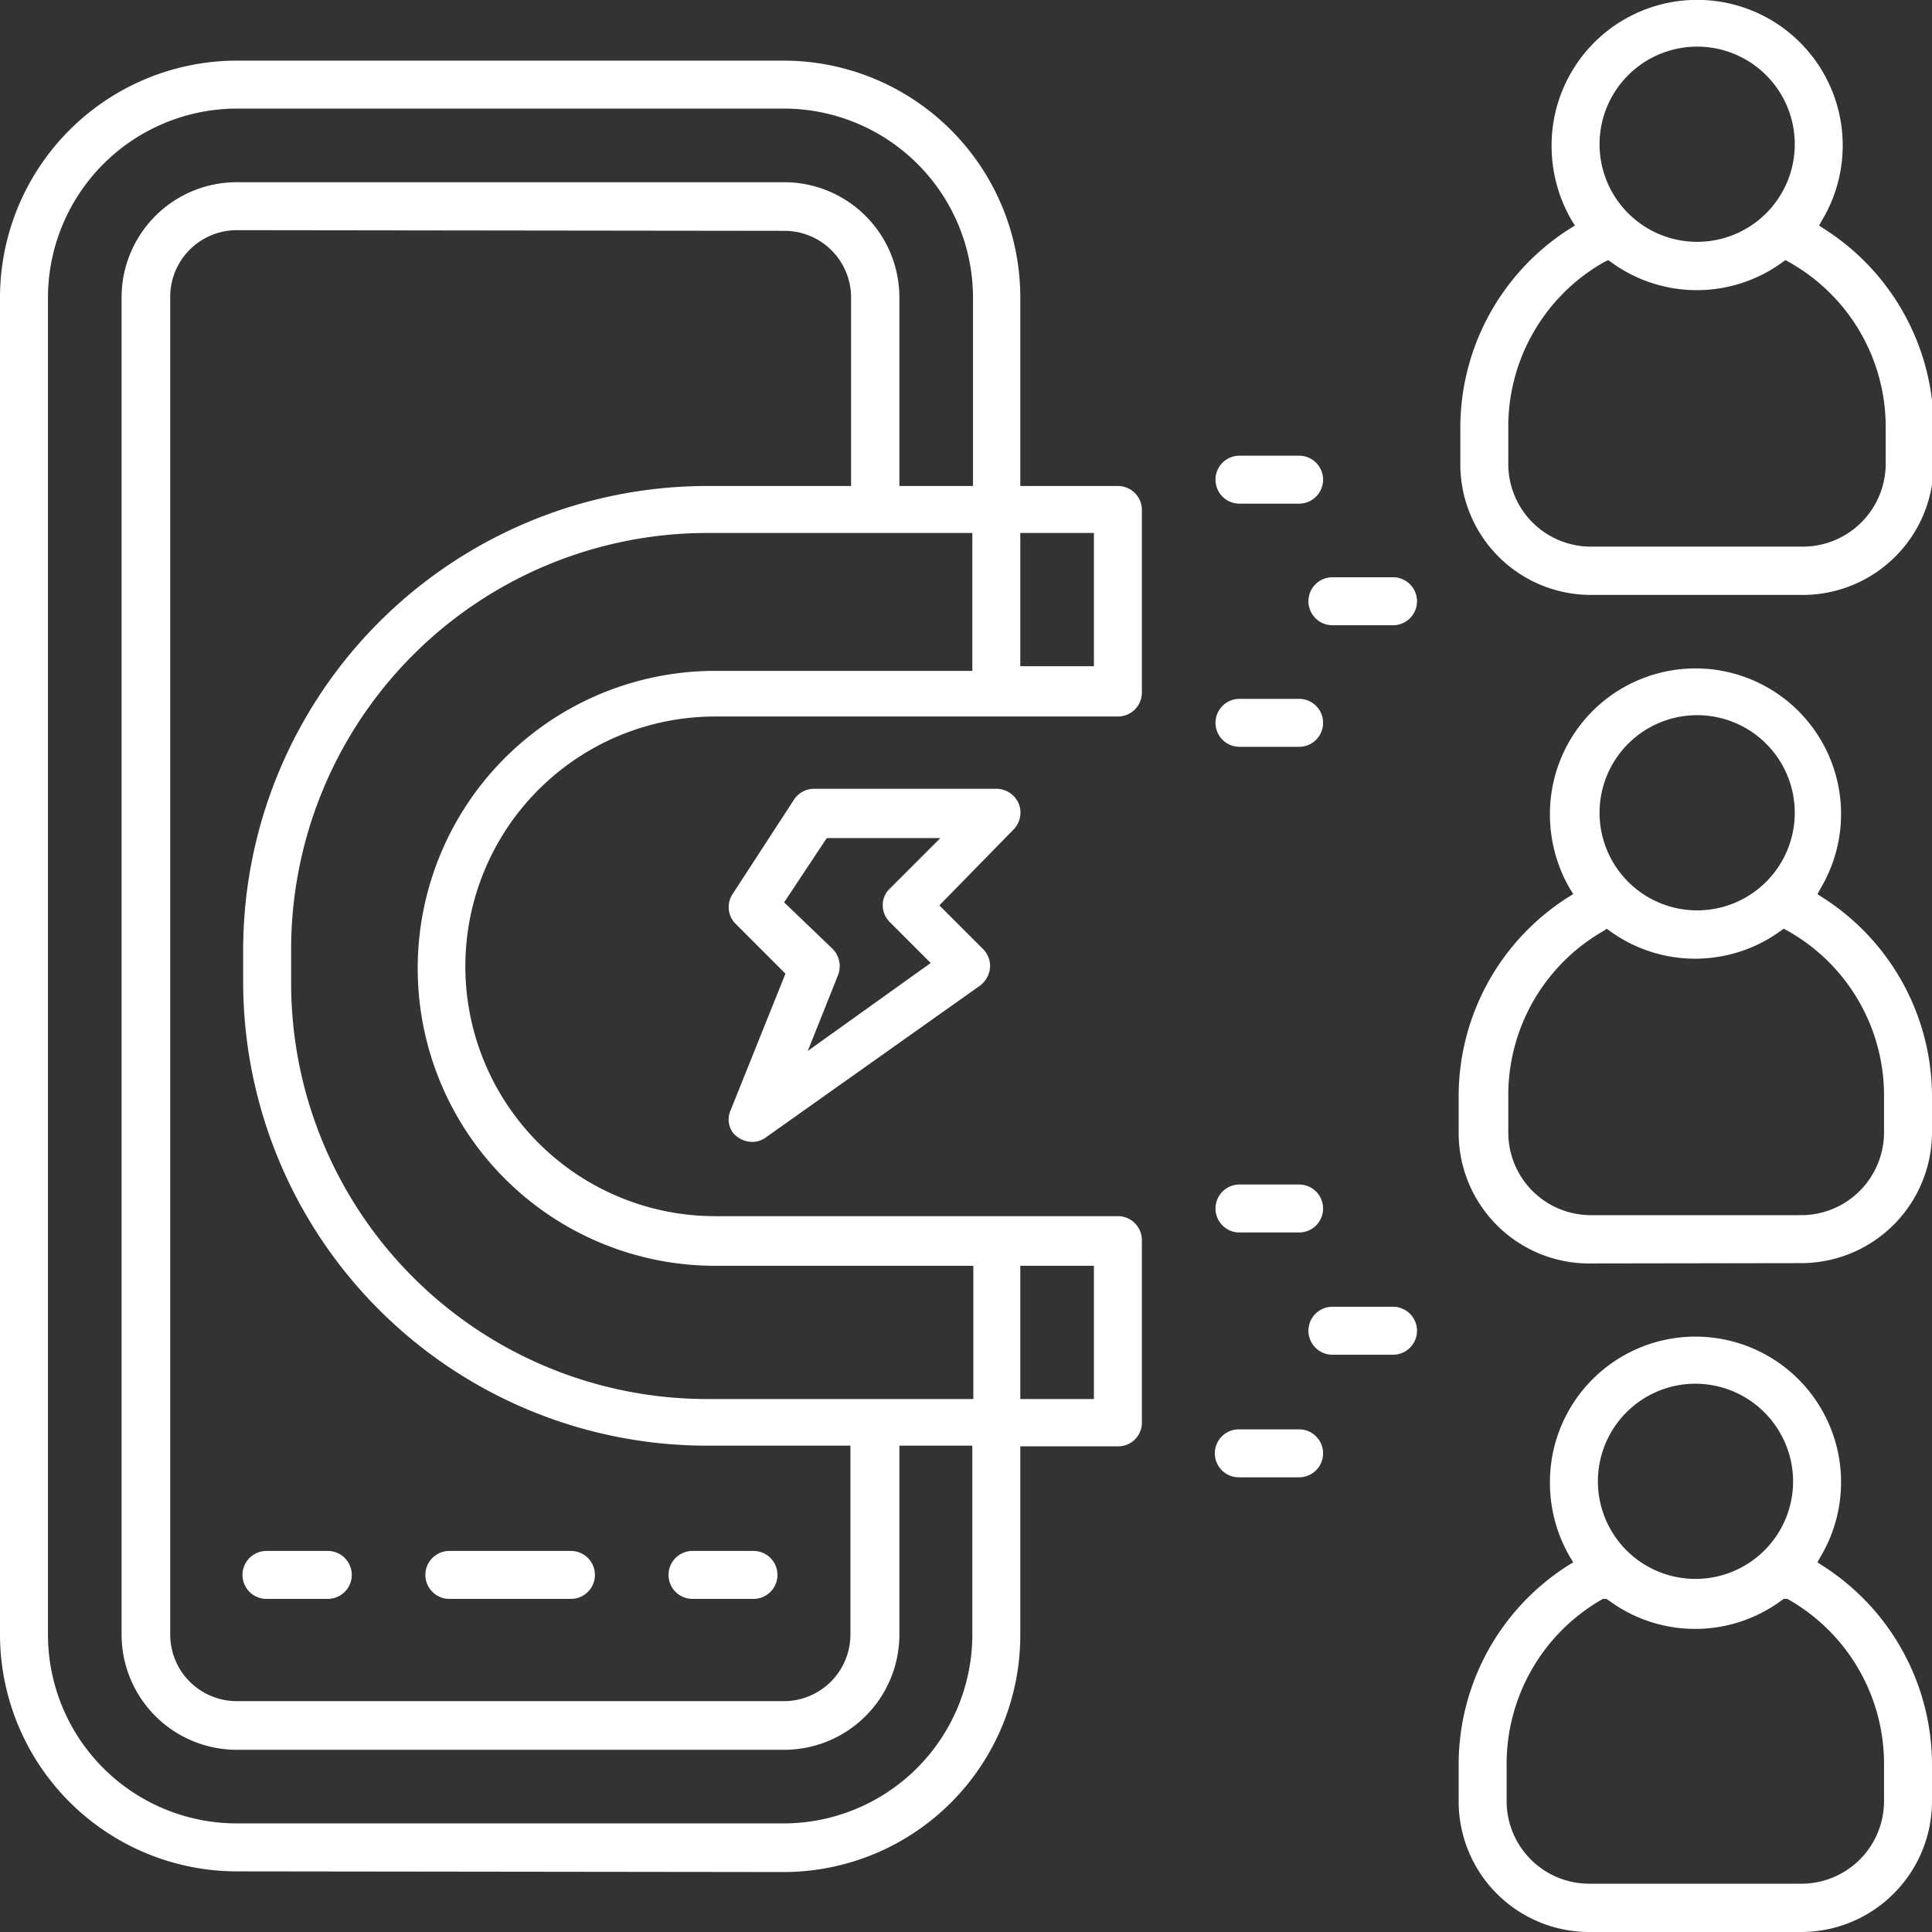 <?xml version="1.0" encoding="utf-8"?><svg id="Layer_1" data-name="Layer 1" xmlns="http://www.w3.org/2000/svg" viewBox="0 0 58 58"><rect x="0" y="0" width="58" height="58" fill="#333333" stroke="none"/><defs><style>.cls-1{fill:#fff;}</style></defs><g id="layer1"><path class="cls-1" d="M47.7,58a3.92,3.92,0,0,1-3.91-3.92V53a7.08,7.08,0,0,1,3.28-6l.16-.1-.1-.16a4.43,4.43,0,0,1-.6-2.22,4.37,4.37,0,1,1,8.12,2.22l-.09.16.15.1A7.09,7.09,0,0,1,58,53v1.07A3.93,3.93,0,0,1,54.08,58Zm.42-10a5.69,5.69,0,0,0-2.89,5v1.07a2.48,2.48,0,0,0,2.47,2.48h6.38a2.48,2.48,0,0,0,2.48-2.48V53a5.68,5.68,0,0,0-2.9-5L53.55,48l-.1.07a4.36,4.36,0,0,1-5.12,0l-.1-.07Zm2.77-6.46a2.93,2.93,0,1,0,2.94,2.93,2.94,2.94,0,0,0-2.94-2.93ZM7.11,56.18A7.12,7.12,0,0,1,0,49.07V8.93A7.12,7.12,0,0,1,7.11,1.82H23.53a7.11,7.11,0,0,1,7.1,7.11v5.66h2.93a.72.72,0,0,1,.72.73v5.47a.72.72,0,0,1-.72.72H21.47a7.49,7.49,0,0,0,0,15H33.56a.72.72,0,0,1,.72.72v5.48a.71.71,0,0,1-.72.71H30.63v5.67a7.11,7.11,0,0,1-7.1,7.11Zm0-52.92A5.68,5.68,0,0,0,1.44,8.93V49.07a5.67,5.67,0,0,0,5.67,5.67H23.53a5.67,5.67,0,0,0,5.66-5.67V43.4H27v5.67a3.46,3.46,0,0,1-3.45,3.46H7.11a3.46,3.46,0,0,1-3.46-3.46V8.93A3.46,3.46,0,0,1,7.11,5.47H23.53A3.46,3.46,0,0,1,27,8.93v5.66h2.21V8.93a5.68,5.68,0,0,0-5.66-5.67Zm0,3.65a2,2,0,0,0-2,2V49.07a2,2,0,0,0,2,2H23.53a2,2,0,0,0,2-2V43.4H21.22A13.93,13.93,0,0,1,7.3,29.49v-1A13.94,13.94,0,0,1,21.22,14.59h4.33V8.93a2,2,0,0,0-2-2ZM30.63,42h2.21v-4H30.63ZM21.22,16A12.5,12.5,0,0,0,8.74,28.52v1A12.49,12.49,0,0,0,21.22,42h8v-4H21.47a8.93,8.93,0,0,1,0-17.86h7.72V16Zm9.41,4h2.21V16H30.63ZM20.79,48a.72.72,0,1,1,0-1.44h1.83a.72.72,0,0,1,0,1.44Zm-7.3,0a.72.72,0,0,1,0-1.44h3.65a.72.72,0,0,1,0,1.44ZM8,48a.72.72,0,0,1,0-1.44H9.84a.72.72,0,1,1,0,1.44Zm29.19-3.65a.72.72,0,0,1,0-1.44H39a.72.72,0,0,1,0,1.44ZM40,40.67a.72.72,0,1,1,0-1.44h1.82a.72.72,0,1,1,0,1.44Zm7.75-2.74A3.92,3.92,0,0,1,43.79,34V32.94a7.08,7.08,0,0,1,3.28-6l.16-.1-.1-.16a4.43,4.43,0,0,1-.6-2.22,4.37,4.37,0,1,1,8.12,2.22l-.09.16.15.1a7.09,7.09,0,0,1,3.29,6V34a3.93,3.93,0,0,1-3.92,3.92Zm.42-10a5.68,5.68,0,0,0-2.89,5V34a2.48,2.48,0,0,0,2.47,2.48h6.38A2.49,2.49,0,0,0,56.56,34V32.94a5.67,5.67,0,0,0-2.9-5l-.11-.06-.1.07a4.36,4.36,0,0,1-5.12,0l-.1-.07Zm2.77-6.46a2.93,2.93,0,1,0,2.94,2.93,2.93,2.93,0,0,0-2.94-2.93ZM37.21,37a.72.72,0,0,1,0-1.44H39A.72.72,0,0,1,39,37ZM22.62,34.28A.76.76,0,0,1,22,34a.67.67,0,0,1-.07-.66l1.65-4.11-1.49-1.49a.71.71,0,0,1-.09-.91L23.84,24a.72.72,0,0,1,.6-.32h5.47a.73.73,0,0,1,.67.44.72.72,0,0,1-.16.79L28.2,27.18l1.31,1.31a.72.72,0,0,1,.21.57.76.76,0,0,1-.3.53L23,34.14A.7.7,0,0,1,22.62,34.28Zm.92-7.19L25,28.49a.74.74,0,0,1,.16.78l-.91,2.28,3.69-2.64-1.22-1.22a.72.72,0,0,1-.22-.51.69.69,0,0,1,.22-.51l1.51-1.51H24.82Zm13.67-4.67a.72.72,0,0,1,0-1.44H39a.72.72,0,0,1,0,1.44ZM40,18.77a.72.72,0,0,1,0-1.44h1.82a.72.72,0,1,1,0,1.44Zm7.75-.91a3.92,3.92,0,0,1-3.91-3.92V12.87a7.08,7.08,0,0,1,3.28-6l.16-.1-.1-.16a4.43,4.43,0,0,1-.6-2.22,4.37,4.37,0,1,1,8.12,2.22l-.09.16.15.1a7.09,7.09,0,0,1,3.29,6v1.07a3.93,3.93,0,0,1-3.92,3.92Zm.42-10a5.68,5.68,0,0,0-2.89,5v1.07a2.48,2.48,0,0,0,2.47,2.48h6.38a2.49,2.49,0,0,0,2.48-2.48V12.87a5.67,5.67,0,0,0-2.9-5l-.11-.06-.1.07a4.36,4.36,0,0,1-5.12,0l-.1-.07Zm2.77-6.46a2.93,2.93,0,1,0,2.94,2.93,2.93,2.93,0,0,0-2.94-2.93ZM37.21,15.12a.72.72,0,0,1,0-1.44H39a.72.72,0,0,1,0,1.44Z"/></g></svg>